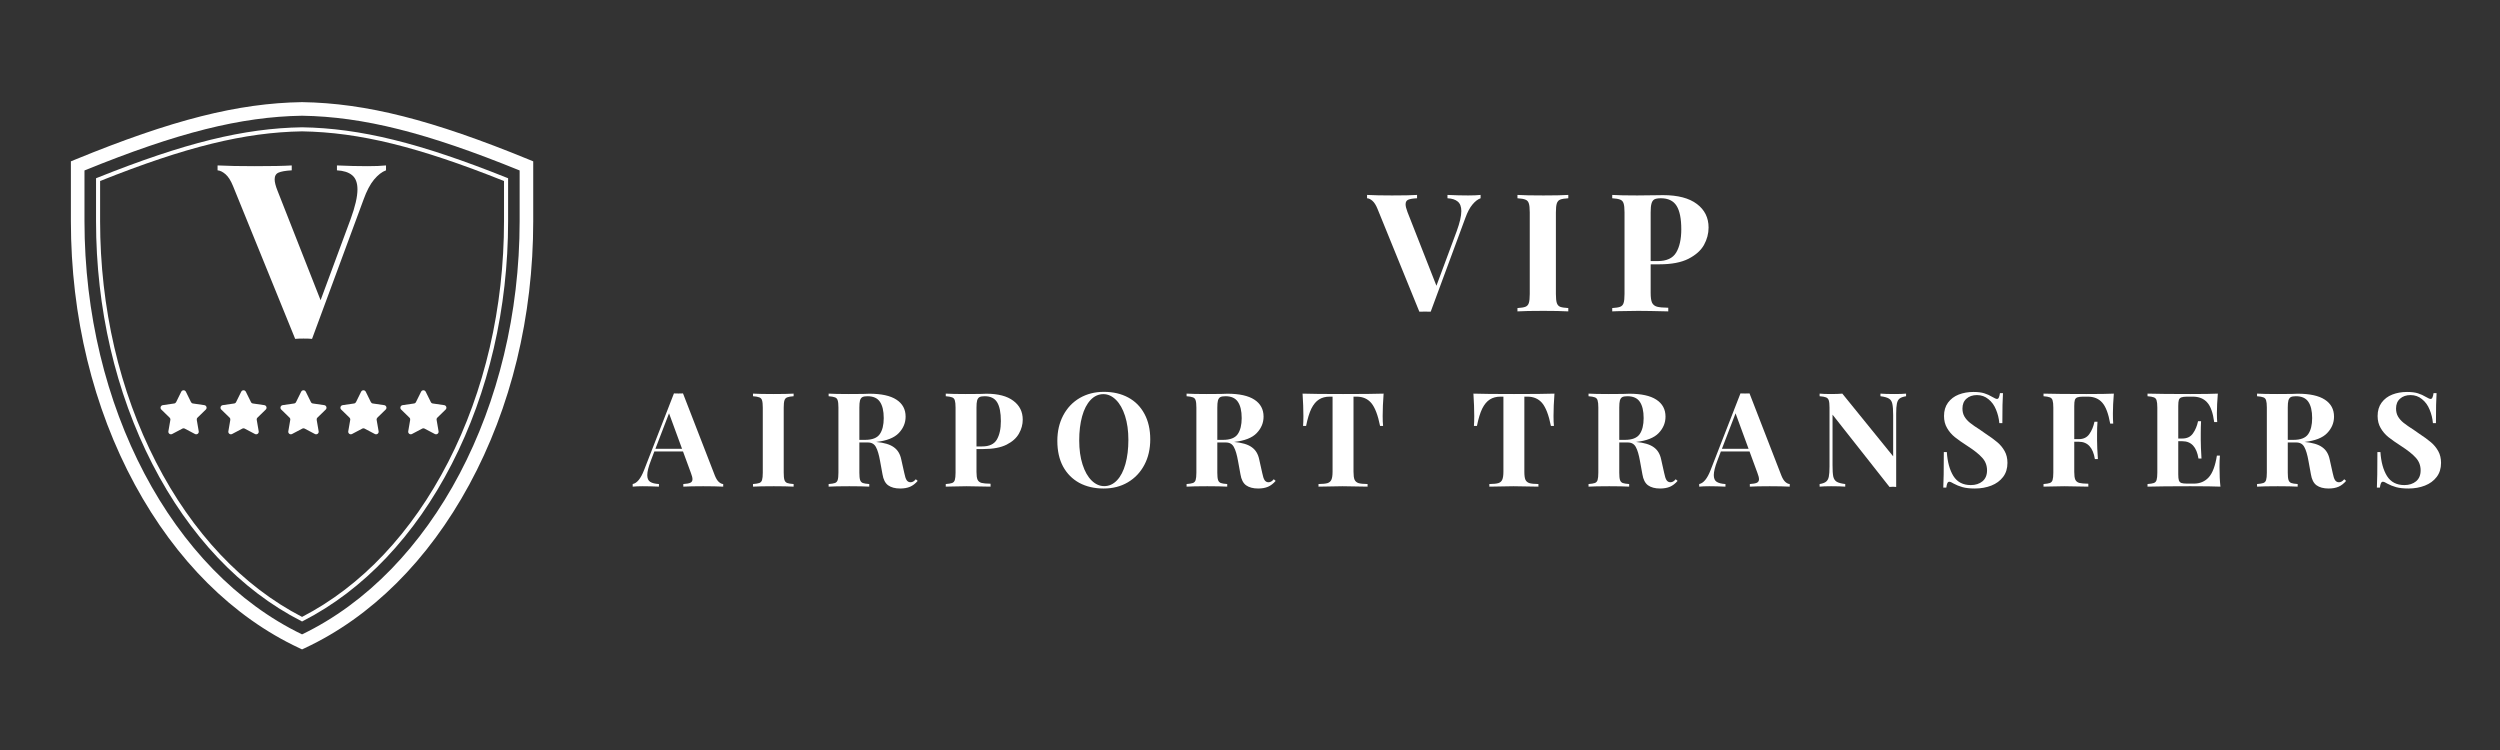 <?xml version="1.0" encoding="UTF-8"?>
<svg xmlns="http://www.w3.org/2000/svg" xmlns:xlink="http://www.w3.org/1999/xlink" width="500" zoomAndPan="magnify" viewBox="0 0 375 112.5" height="150" preserveAspectRatio="xMidYMid meet" version="1.0">
  <rect x="0" y="0" width="375" height="112.5" fill="#333333" stroke="none"/>
  <defs>
    <g></g>
    <clipPath id="8300841898">
      <path d="M 10.578 15.32 L 80 15.32 L 80 97.457 L 10.578 97.457 Z M 10.578 15.32 " clip-rule="nonzero"></path>
    </clipPath>
    <clipPath id="5a083a8f80">
      <path d="M 24.082 58.543 L 31 58.543 L 31 65.148 L 24.082 65.148 Z M 24.082 58.543 " clip-rule="nonzero"></path>
    </clipPath>
    <clipPath id="e90234750b">
      <path d="M 33 58.543 L 40 58.543 L 40 65.148 L 33 65.148 Z M 33 58.543 " clip-rule="nonzero"></path>
    </clipPath>
    <clipPath id="d9228ed7e3">
      <path d="M 42.008 58.543 L 49 58.543 L 49 65.148 L 42.008 65.148 Z M 42.008 58.543 " clip-rule="nonzero"></path>
    </clipPath>
    <clipPath id="115608fd2e">
      <path d="M 51.012 58.543 L 58 58.543 L 58 65.148 L 51.012 65.148 Z M 51.012 58.543 " clip-rule="nonzero"></path>
    </clipPath>
    <clipPath id="493bec2e91">
      <path d="M 60.016 58.543 L 66.961 58.543 L 66.961 65.148 L 60.016 65.148 Z M 60.016 58.543 " clip-rule="nonzero"></path>
    </clipPath>
  </defs>
  <g clip-path="url(#8300841898)">
    <path fill="#ffffff" d="M 45.309 97.41 L 44.879 97.207 C 34.93 92.551 26.406 84.078 20.234 72.703 C 13.953 61.133 10.633 47.465 10.633 33.176 L 10.633 24.203 L 11.266 23.941 C 25.828 17.973 35.688 15.473 45.293 15.32 L 45.324 15.32 C 54.934 15.473 64.793 17.973 79.352 23.941 L 79.984 24.203 L 79.984 33.176 C 79.984 47.465 76.668 61.133 70.387 72.703 C 64.215 84.078 55.691 92.551 45.742 97.207 Z M 12.672 25.57 L 12.672 33.176 C 12.672 60.91 25.77 85.742 45.309 95.156 C 64.852 85.742 77.945 60.91 77.945 33.176 L 77.945 25.57 C 63.996 19.891 54.5 17.508 45.309 17.359 C 36.117 17.508 26.625 19.891 12.672 25.57 Z M 12.672 25.57 " fill-opacity="1" fill-rule="nonzero"></path>
  </g>
  <path fill="#ffffff" d="M 45.309 93.223 L 45.172 93.152 C 36.094 88.504 28.379 80.359 22.855 69.598 C 17.328 58.828 14.406 46.234 14.406 33.176 L 14.406 26.738 L 14.598 26.66 C 27.664 21.434 36.562 19.238 45.305 19.094 C 54.059 19.238 62.957 21.434 76.023 26.66 L 76.215 26.738 L 76.215 33.176 C 76.215 46.234 73.293 58.828 67.766 69.598 C 62.242 80.359 54.523 88.504 45.449 93.152 Z M 15.016 27.152 L 15.016 33.176 C 15.016 46.137 17.914 58.633 23.398 69.316 C 28.836 79.91 36.41 87.938 45.309 92.535 C 54.211 87.938 61.785 79.91 67.223 69.316 C 72.703 58.637 75.602 46.137 75.602 33.176 L 75.602 27.152 C 62.715 22.008 53.926 19.848 45.305 19.703 C 36.695 19.848 27.906 22.008 15.016 27.152 Z M 15.016 27.152 " fill-opacity="1" fill-rule="nonzero"></path>
  <g clip-path="url(#5a083a8f80)">
    <path fill="#ffffff" d="M 30.656 60.773 L 28.941 60.523 C 28.812 60.508 28.707 60.426 28.648 60.312 L 27.883 58.758 C 27.738 58.469 27.332 58.469 27.188 58.758 L 26.422 60.312 C 26.363 60.426 26.258 60.508 26.129 60.523 L 24.414 60.773 C 24.098 60.82 23.969 61.211 24.199 61.434 L 25.441 62.645 C 25.531 62.73 25.574 62.859 25.555 62.984 L 25.258 64.695 C 25.207 65.012 25.535 65.25 25.82 65.102 L 27.355 64.293 C 27.469 64.234 27.602 64.234 27.715 64.293 L 29.25 65.102 C 29.535 65.25 29.863 65.012 29.809 64.695 L 29.516 62.984 C 29.496 62.859 29.535 62.73 29.629 62.645 L 30.871 61.434 C 31.102 61.211 30.973 60.82 30.656 60.773 " fill-opacity="1" fill-rule="nonzero"></path>
  </g>
  <g clip-path="url(#e90234750b)">
    <path fill="#ffffff" d="M 39.652 60.773 L 37.934 60.523 C 37.809 60.508 37.699 60.426 37.645 60.312 L 36.875 58.758 C 36.734 58.469 36.324 58.469 36.184 58.758 L 35.414 60.312 C 35.359 60.426 35.25 60.508 35.125 60.523 L 33.406 60.773 C 33.09 60.82 32.965 61.211 33.191 61.434 L 34.438 62.645 C 34.527 62.73 34.566 62.859 34.547 62.984 L 34.254 64.695 C 34.199 65.012 34.531 65.25 34.812 65.102 L 36.348 64.293 C 36.461 64.234 36.598 64.234 36.707 64.293 L 38.246 65.102 C 38.527 65.25 38.859 65.012 38.805 64.695 L 38.512 62.984 C 38.488 62.859 38.531 62.73 38.621 62.645 L 39.863 61.434 C 40.094 61.211 39.969 60.82 39.652 60.773 " fill-opacity="1" fill-rule="nonzero"></path>
  </g>
  <g clip-path="url(#d9228ed7e3)">
    <path fill="#ffffff" d="M 48.645 60.773 L 46.926 60.523 C 46.801 60.508 46.691 60.426 46.637 60.312 L 45.867 58.758 C 45.727 58.469 45.316 58.469 45.176 58.758 L 44.406 60.312 C 44.352 60.426 44.242 60.508 44.117 60.523 L 42.398 60.773 C 42.082 60.82 41.957 61.211 42.188 61.434 L 43.43 62.645 C 43.52 62.73 43.562 62.859 43.539 62.984 L 43.246 64.695 C 43.191 65.012 43.523 65.25 43.805 65.102 L 45.344 64.293 C 45.453 64.234 45.59 64.234 45.703 64.293 L 47.238 65.102 C 47.52 65.25 47.852 65.012 47.797 64.695 L 47.504 62.984 C 47.484 62.859 47.523 62.73 47.613 62.645 L 48.859 61.434 C 49.086 61.211 48.961 60.82 48.645 60.773 " fill-opacity="1" fill-rule="nonzero"></path>
  </g>
  <g clip-path="url(#115608fd2e)">
    <path fill="#ffffff" d="M 57.637 60.773 L 55.922 60.523 C 55.793 60.508 55.688 60.426 55.629 60.312 L 54.863 58.758 C 54.719 58.469 54.312 58.469 54.168 58.758 L 53.402 60.312 C 53.344 60.426 53.238 60.508 53.109 60.523 L 51.395 60.773 C 51.078 60.82 50.949 61.211 51.18 61.434 L 52.422 62.645 C 52.512 62.73 52.555 62.859 52.535 62.984 L 52.238 64.695 C 52.188 65.012 52.516 65.25 52.801 65.102 L 54.336 64.293 C 54.449 64.234 54.582 64.234 54.695 64.293 L 56.23 65.102 C 56.516 65.25 56.844 65.012 56.793 64.695 L 56.496 62.984 C 56.477 62.859 56.52 62.73 56.609 62.645 L 57.852 61.434 C 58.082 61.211 57.953 60.82 57.637 60.773 " fill-opacity="1" fill-rule="nonzero"></path>
  </g>
  <g clip-path="url(#493bec2e91)">
    <path fill="#ffffff" d="M 66.844 61.434 C 67.074 61.211 66.949 60.82 66.633 60.773 L 64.914 60.523 C 64.789 60.508 64.68 60.426 64.625 60.312 L 63.855 58.758 C 63.715 58.469 63.305 58.469 63.164 58.758 L 62.395 60.312 C 62.34 60.426 62.23 60.508 62.105 60.523 L 60.387 60.773 C 60.07 60.82 59.945 61.211 60.172 61.434 L 61.414 62.645 C 61.508 62.73 61.547 62.859 61.527 62.984 L 61.234 64.695 C 61.18 65.012 61.512 65.25 61.793 65.102 L 63.328 64.293 C 63.441 64.234 63.574 64.234 63.688 64.293 L 65.227 65.102 C 65.508 65.25 65.84 65.012 65.785 64.695 L 65.492 62.984 C 65.469 62.859 65.512 62.73 65.602 62.645 L 66.844 61.434 " fill-opacity="1" fill-rule="nonzero"></path>
  </g>
  <g fill="#ffffff" fill-opacity="1">
    <g transform="translate(95.2, 72.996)">
      <g>
        <path d="M 12.031 -1.656 C 12.207 -1.219 12.406 -0.898 12.625 -0.703 C 12.852 -0.504 13.07 -0.398 13.281 -0.391 L 13.281 0 C 12.488 -0.039 11.488 -0.062 10.281 -0.062 C 8.945 -0.062 7.953 -0.039 7.297 0 L 7.297 -0.391 C 7.785 -0.422 8.133 -0.484 8.344 -0.578 C 8.562 -0.68 8.672 -0.859 8.672 -1.109 C 8.672 -1.336 8.594 -1.648 8.438 -2.047 L 7.25 -5.281 L 2.953 -5.281 L 2.438 -3.922 C 2.07 -2.973 1.891 -2.242 1.891 -1.734 C 1.891 -1.242 2.035 -0.906 2.328 -0.719 C 2.629 -0.531 3.066 -0.422 3.641 -0.391 L 3.641 0 C 2.754 -0.039 1.941 -0.062 1.203 -0.062 C 0.598 -0.062 0.098 -0.039 -0.297 0 L -0.297 -0.391 C 0.348 -0.516 0.914 -1.207 1.406 -2.469 L 5.891 -13.984 C 6.035 -13.973 6.266 -13.969 6.578 -13.969 C 6.891 -13.969 7.113 -13.973 7.25 -13.984 Z M 7.109 -5.672 L 5.156 -11 L 3.109 -5.672 Z M 7.109 -5.672 "></path>
      </g>
    </g>
  </g>
  <g fill="#ffffff" fill-opacity="1">
    <g transform="translate(112.277, 72.996)">
      <g>
        <path d="M 6.766 -13.562 C 6.316 -13.531 5.992 -13.473 5.797 -13.391 C 5.598 -13.316 5.461 -13.164 5.391 -12.938 C 5.316 -12.719 5.281 -12.359 5.281 -11.859 L 5.281 -2.094 C 5.281 -1.594 5.316 -1.227 5.391 -1 C 5.461 -0.781 5.598 -0.629 5.797 -0.547 C 5.992 -0.473 6.316 -0.422 6.766 -0.391 L 6.766 0 C 6.047 -0.039 5.051 -0.062 3.781 -0.062 C 2.375 -0.062 1.336 -0.039 0.672 0 L 0.672 -0.391 C 1.098 -0.422 1.414 -0.473 1.625 -0.547 C 1.832 -0.629 1.969 -0.781 2.031 -1 C 2.102 -1.227 2.141 -1.594 2.141 -2.094 L 2.141 -11.859 C 2.141 -12.359 2.102 -12.719 2.031 -12.938 C 1.969 -13.164 1.832 -13.316 1.625 -13.391 C 1.414 -13.473 1.098 -13.531 0.672 -13.562 L 0.672 -13.953 C 1.336 -13.91 2.375 -13.891 3.781 -13.891 C 5.051 -13.891 6.047 -13.91 6.766 -13.953 Z M 6.766 -13.562 "></path>
      </g>
    </g>
  </g>
  <g fill="#ffffff" fill-opacity="1">
    <g transform="translate(123.623, 72.996)">
      <g>
        <path d="M 14.031 -0.859 C 13.676 -0.453 13.297 -0.16 12.891 0.016 C 12.484 0.191 11.988 0.281 11.406 0.281 C 10.645 0.281 10.039 0.117 9.594 -0.203 C 9.156 -0.523 8.875 -1.078 8.75 -1.859 L 8.391 -3.828 C 8.223 -4.785 8.016 -5.488 7.766 -5.938 C 7.523 -6.395 7.125 -6.625 6.562 -6.625 L 5.281 -6.625 L 5.281 -2.094 C 5.281 -1.594 5.316 -1.227 5.391 -1 C 5.461 -0.781 5.598 -0.629 5.797 -0.547 C 5.992 -0.473 6.316 -0.422 6.766 -0.391 L 6.766 0 C 6.047 -0.039 5.051 -0.062 3.781 -0.062 C 2.375 -0.062 1.336 -0.039 0.672 0 L 0.672 -0.391 C 1.098 -0.422 1.414 -0.473 1.625 -0.547 C 1.832 -0.629 1.969 -0.781 2.031 -1 C 2.102 -1.227 2.141 -1.594 2.141 -2.094 L 2.141 -11.859 C 2.141 -12.359 2.102 -12.719 2.031 -12.938 C 1.969 -13.164 1.832 -13.316 1.625 -13.391 C 1.414 -13.473 1.098 -13.531 0.672 -13.562 L 0.672 -13.953 C 1.336 -13.91 2.336 -13.891 3.672 -13.891 L 5.859 -13.906 C 6.117 -13.926 6.422 -13.938 6.766 -13.938 C 8.578 -13.938 9.938 -13.641 10.844 -13.047 C 11.758 -12.453 12.219 -11.602 12.219 -10.5 C 12.219 -9.57 11.875 -8.75 11.188 -8.031 C 10.508 -7.32 9.379 -6.879 7.797 -6.703 C 8.984 -6.598 9.863 -6.336 10.438 -5.922 C 11.02 -5.516 11.395 -4.906 11.562 -4.094 L 12.016 -2.062 C 12.117 -1.539 12.238 -1.176 12.375 -0.969 C 12.52 -0.758 12.719 -0.656 12.969 -0.656 C 13.125 -0.664 13.254 -0.703 13.359 -0.766 C 13.473 -0.828 13.602 -0.941 13.75 -1.109 Z M 6.5 -13.562 C 6.145 -13.562 5.883 -13.516 5.719 -13.422 C 5.562 -13.328 5.445 -13.16 5.375 -12.922 C 5.312 -12.691 5.281 -12.336 5.281 -11.859 L 5.281 -7.016 L 6.125 -7.016 C 7.207 -7.016 7.945 -7.301 8.344 -7.875 C 8.738 -8.445 8.938 -9.25 8.938 -10.281 C 8.938 -11.363 8.742 -12.18 8.359 -12.734 C 7.984 -13.285 7.363 -13.562 6.5 -13.562 Z M 6.5 -13.562 "></path>
      </g>
    </g>
  </g>
  <g fill="#ffffff" fill-opacity="1">
    <g transform="translate(141.192, 72.996)">
      <g>
        <path d="M 5.281 -5.641 L 5.281 -2.203 C 5.281 -1.68 5.332 -1.297 5.438 -1.047 C 5.551 -0.805 5.75 -0.645 6.031 -0.562 C 6.32 -0.488 6.773 -0.445 7.391 -0.438 L 7.391 0 C 5.773 -0.039 4.57 -0.062 3.781 -0.062 C 3.125 -0.062 2.297 -0.047 1.297 -0.016 L 0.672 0 L 0.672 -0.391 C 1.098 -0.422 1.414 -0.473 1.625 -0.547 C 1.832 -0.629 1.969 -0.781 2.031 -1 C 2.102 -1.227 2.141 -1.594 2.141 -2.094 L 2.141 -11.859 C 2.141 -12.359 2.102 -12.719 2.031 -12.938 C 1.969 -13.164 1.832 -13.316 1.625 -13.391 C 1.414 -13.473 1.098 -13.531 0.672 -13.562 L 0.672 -13.953 C 1.336 -13.91 2.336 -13.891 3.672 -13.891 L 5.859 -13.906 C 6.117 -13.926 6.422 -13.938 6.766 -13.938 C 8.535 -13.938 9.883 -13.582 10.812 -12.875 C 11.75 -12.176 12.219 -11.234 12.219 -10.047 C 12.219 -9.328 12.031 -8.633 11.656 -7.969 C 11.289 -7.301 10.672 -6.742 9.797 -6.297 C 8.922 -5.859 7.766 -5.641 6.328 -5.641 Z M 6.5 -13.562 C 6.145 -13.562 5.883 -13.516 5.719 -13.422 C 5.562 -13.328 5.445 -13.16 5.375 -12.922 C 5.312 -12.691 5.281 -12.336 5.281 -11.859 L 5.281 -6.031 L 6.125 -6.031 C 7.188 -6.031 7.922 -6.367 8.328 -7.047 C 8.734 -7.734 8.938 -8.66 8.938 -9.828 C 8.938 -11.109 8.75 -12.051 8.375 -12.656 C 8.008 -13.258 7.383 -13.562 6.5 -13.562 Z M 6.5 -13.562 "></path>
      </g>
    </g>
  </g>
  <g fill="#ffffff" fill-opacity="1">
    <g transform="translate(157.757, 72.996)">
      <g>
        <path d="M 7.828 -14.219 C 9.211 -14.219 10.426 -13.938 11.469 -13.375 C 12.52 -12.812 13.332 -11.992 13.906 -10.922 C 14.488 -9.848 14.781 -8.57 14.781 -7.094 C 14.781 -5.645 14.484 -4.363 13.891 -3.25 C 13.297 -2.133 12.469 -1.266 11.406 -0.641 C 10.352 -0.023 9.148 0.281 7.797 0.281 C 6.41 0.281 5.191 0 4.141 -0.562 C 3.098 -1.133 2.285 -1.953 1.703 -3.016 C 1.129 -4.086 0.844 -5.367 0.844 -6.859 C 0.844 -8.305 1.141 -9.586 1.734 -10.703 C 2.328 -11.816 3.148 -12.68 4.203 -13.297 C 5.266 -13.91 6.473 -14.219 7.828 -14.219 Z M 7.75 -13.875 C 7.02 -13.875 6.379 -13.582 5.828 -13 C 5.273 -12.414 4.852 -11.598 4.562 -10.547 C 4.27 -9.492 4.125 -8.289 4.125 -6.938 C 4.125 -5.57 4.289 -4.367 4.625 -3.328 C 4.957 -2.285 5.41 -1.484 5.984 -0.922 C 6.555 -0.359 7.188 -0.078 7.875 -0.078 C 8.602 -0.078 9.242 -0.367 9.797 -0.953 C 10.348 -1.535 10.77 -2.352 11.062 -3.406 C 11.352 -4.457 11.5 -5.66 11.5 -7.016 C 11.5 -8.379 11.332 -9.578 11 -10.609 C 10.664 -11.648 10.211 -12.453 9.641 -13.016 C 9.066 -13.586 8.438 -13.875 7.75 -13.875 Z M 7.75 -13.875 "></path>
      </g>
    </g>
  </g>
  <g fill="#ffffff" fill-opacity="1">
    <g transform="translate(177.316, 72.996)">
      <g>
        <path d="M 14.031 -0.859 C 13.676 -0.453 13.297 -0.16 12.891 0.016 C 12.484 0.191 11.988 0.281 11.406 0.281 C 10.645 0.281 10.039 0.117 9.594 -0.203 C 9.156 -0.523 8.875 -1.078 8.75 -1.859 L 8.391 -3.828 C 8.223 -4.785 8.016 -5.488 7.766 -5.938 C 7.523 -6.395 7.125 -6.625 6.562 -6.625 L 5.281 -6.625 L 5.281 -2.094 C 5.281 -1.594 5.316 -1.227 5.391 -1 C 5.461 -0.781 5.598 -0.629 5.797 -0.547 C 5.992 -0.473 6.316 -0.422 6.766 -0.391 L 6.766 0 C 6.047 -0.039 5.051 -0.062 3.781 -0.062 C 2.375 -0.062 1.336 -0.039 0.672 0 L 0.672 -0.391 C 1.098 -0.422 1.414 -0.473 1.625 -0.547 C 1.832 -0.629 1.969 -0.781 2.031 -1 C 2.102 -1.227 2.141 -1.594 2.141 -2.094 L 2.141 -11.859 C 2.141 -12.359 2.102 -12.719 2.031 -12.938 C 1.969 -13.164 1.832 -13.316 1.625 -13.391 C 1.414 -13.473 1.098 -13.531 0.672 -13.562 L 0.672 -13.953 C 1.336 -13.91 2.336 -13.891 3.672 -13.891 L 5.859 -13.906 C 6.117 -13.926 6.422 -13.938 6.766 -13.938 C 8.578 -13.938 9.938 -13.641 10.844 -13.047 C 11.758 -12.453 12.219 -11.602 12.219 -10.5 C 12.219 -9.57 11.875 -8.75 11.188 -8.031 C 10.508 -7.32 9.379 -6.879 7.797 -6.703 C 8.984 -6.598 9.863 -6.336 10.438 -5.922 C 11.02 -5.516 11.395 -4.906 11.562 -4.094 L 12.016 -2.062 C 12.117 -1.539 12.238 -1.176 12.375 -0.969 C 12.52 -0.758 12.719 -0.656 12.969 -0.656 C 13.125 -0.664 13.254 -0.703 13.359 -0.766 C 13.473 -0.828 13.602 -0.941 13.75 -1.109 Z M 6.5 -13.562 C 6.145 -13.562 5.883 -13.516 5.719 -13.422 C 5.562 -13.328 5.445 -13.16 5.375 -12.922 C 5.312 -12.691 5.281 -12.336 5.281 -11.859 L 5.281 -7.016 L 6.125 -7.016 C 7.207 -7.016 7.945 -7.301 8.344 -7.875 C 8.738 -8.445 8.938 -9.25 8.938 -10.281 C 8.938 -11.363 8.742 -12.18 8.359 -12.734 C 7.984 -13.285 7.363 -13.562 6.5 -13.562 Z M 6.5 -13.562 "></path>
      </g>
    </g>
  </g>
  <g fill="#ffffff" fill-opacity="1">
    <g transform="translate(194.885, 72.996)">
      <g>
        <path d="M 12.656 -13.953 C 12.562 -12.703 12.516 -11.582 12.516 -10.594 C 12.516 -9.977 12.535 -9.484 12.578 -9.109 L 12.125 -9.109 C 11.801 -10.723 11.367 -11.859 10.828 -12.516 C 10.285 -13.172 9.539 -13.5 8.594 -13.5 L 8.141 -13.5 L 8.141 -2.25 C 8.141 -1.695 8.191 -1.297 8.297 -1.047 C 8.41 -0.797 8.609 -0.625 8.891 -0.531 C 9.172 -0.445 9.625 -0.398 10.25 -0.391 L 10.25 0 C 8.594 -0.039 7.344 -0.062 6.5 -0.062 C 5.676 -0.062 4.473 -0.039 2.891 0 L 2.891 -0.391 C 3.516 -0.398 3.969 -0.445 4.25 -0.531 C 4.531 -0.625 4.723 -0.797 4.828 -1.047 C 4.941 -1.297 5 -1.695 5 -2.25 L 5 -13.5 L 4.578 -13.5 C 3.941 -13.5 3.406 -13.359 2.969 -13.078 C 2.531 -12.805 2.148 -12.352 1.828 -11.719 C 1.516 -11.082 1.25 -10.211 1.031 -9.109 L 0.578 -9.109 C 0.609 -9.484 0.625 -9.977 0.625 -10.594 C 0.625 -11.582 0.582 -12.703 0.5 -13.953 C 1.688 -13.91 3.711 -13.891 6.578 -13.891 C 9.441 -13.891 11.469 -13.91 12.656 -13.953 Z M 12.656 -13.953 "></path>
      </g>
    </g>
  </g>
  <g fill="#ffffff" fill-opacity="1">
    <g transform="translate(211.982, 72.996)">
      <g></g>
    </g>
  </g>
  <g fill="#ffffff" fill-opacity="1">
    <g transform="translate(220.512, 72.996)">
      <g>
        <path d="M 12.656 -13.953 C 12.562 -12.703 12.516 -11.582 12.516 -10.594 C 12.516 -9.977 12.535 -9.484 12.578 -9.109 L 12.125 -9.109 C 11.801 -10.723 11.367 -11.859 10.828 -12.516 C 10.285 -13.172 9.539 -13.5 8.594 -13.5 L 8.141 -13.5 L 8.141 -2.25 C 8.141 -1.695 8.191 -1.297 8.297 -1.047 C 8.41 -0.797 8.609 -0.625 8.891 -0.531 C 9.172 -0.445 9.625 -0.398 10.25 -0.391 L 10.25 0 C 8.594 -0.039 7.344 -0.062 6.5 -0.062 C 5.676 -0.062 4.473 -0.039 2.891 0 L 2.891 -0.391 C 3.516 -0.398 3.969 -0.445 4.25 -0.531 C 4.531 -0.625 4.723 -0.797 4.828 -1.047 C 4.941 -1.297 5 -1.695 5 -2.25 L 5 -13.5 L 4.578 -13.5 C 3.941 -13.5 3.406 -13.359 2.969 -13.078 C 2.531 -12.805 2.148 -12.352 1.828 -11.719 C 1.516 -11.082 1.25 -10.211 1.031 -9.109 L 0.578 -9.109 C 0.609 -9.484 0.625 -9.977 0.625 -10.594 C 0.625 -11.582 0.582 -12.703 0.5 -13.953 C 1.688 -13.91 3.711 -13.891 6.578 -13.891 C 9.441 -13.891 11.469 -13.91 12.656 -13.953 Z M 12.656 -13.953 "></path>
      </g>
    </g>
  </g>
  <g fill="#ffffff" fill-opacity="1">
    <g transform="translate(237.608, 72.996)">
      <g>
        <path d="M 14.031 -0.859 C 13.676 -0.453 13.297 -0.16 12.891 0.016 C 12.484 0.191 11.988 0.281 11.406 0.281 C 10.645 0.281 10.039 0.117 9.594 -0.203 C 9.156 -0.523 8.875 -1.078 8.75 -1.859 L 8.391 -3.828 C 8.223 -4.785 8.016 -5.488 7.766 -5.938 C 7.523 -6.395 7.125 -6.625 6.562 -6.625 L 5.281 -6.625 L 5.281 -2.094 C 5.281 -1.594 5.316 -1.227 5.391 -1 C 5.461 -0.781 5.598 -0.629 5.797 -0.547 C 5.992 -0.473 6.316 -0.422 6.766 -0.391 L 6.766 0 C 6.047 -0.039 5.051 -0.062 3.781 -0.062 C 2.375 -0.062 1.336 -0.039 0.672 0 L 0.672 -0.391 C 1.098 -0.422 1.414 -0.473 1.625 -0.547 C 1.832 -0.629 1.969 -0.781 2.031 -1 C 2.102 -1.227 2.141 -1.594 2.141 -2.094 L 2.141 -11.859 C 2.141 -12.359 2.102 -12.719 2.031 -12.938 C 1.969 -13.164 1.832 -13.316 1.625 -13.391 C 1.414 -13.473 1.098 -13.531 0.672 -13.562 L 0.672 -13.953 C 1.336 -13.91 2.336 -13.891 3.672 -13.891 L 5.859 -13.906 C 6.117 -13.926 6.422 -13.938 6.766 -13.938 C 8.578 -13.938 9.938 -13.641 10.844 -13.047 C 11.758 -12.453 12.219 -11.602 12.219 -10.5 C 12.219 -9.57 11.875 -8.75 11.188 -8.031 C 10.508 -7.32 9.379 -6.879 7.797 -6.703 C 8.984 -6.598 9.863 -6.336 10.438 -5.922 C 11.02 -5.516 11.395 -4.906 11.562 -4.094 L 12.016 -2.062 C 12.117 -1.539 12.238 -1.176 12.375 -0.969 C 12.52 -0.758 12.719 -0.656 12.969 -0.656 C 13.125 -0.664 13.254 -0.703 13.359 -0.766 C 13.473 -0.828 13.602 -0.941 13.75 -1.109 Z M 6.5 -13.562 C 6.145 -13.562 5.883 -13.516 5.719 -13.422 C 5.562 -13.328 5.445 -13.16 5.375 -12.922 C 5.312 -12.691 5.281 -12.336 5.281 -11.859 L 5.281 -7.016 L 6.125 -7.016 C 7.207 -7.016 7.945 -7.301 8.344 -7.875 C 8.738 -8.445 8.938 -9.25 8.938 -10.281 C 8.938 -11.363 8.742 -12.18 8.359 -12.734 C 7.984 -13.285 7.363 -13.562 6.5 -13.562 Z M 6.5 -13.562 "></path>
      </g>
    </g>
  </g>
  <g fill="#ffffff" fill-opacity="1">
    <g transform="translate(255.178, 72.996)">
      <g>
        <path d="M 12.031 -1.656 C 12.207 -1.219 12.406 -0.898 12.625 -0.703 C 12.852 -0.504 13.07 -0.398 13.281 -0.391 L 13.281 0 C 12.488 -0.039 11.488 -0.062 10.281 -0.062 C 8.945 -0.062 7.953 -0.039 7.297 0 L 7.297 -0.391 C 7.785 -0.422 8.133 -0.484 8.344 -0.578 C 8.562 -0.68 8.672 -0.859 8.672 -1.109 C 8.672 -1.336 8.594 -1.648 8.438 -2.047 L 7.25 -5.281 L 2.953 -5.281 L 2.438 -3.922 C 2.07 -2.973 1.891 -2.242 1.891 -1.734 C 1.891 -1.242 2.035 -0.906 2.328 -0.719 C 2.629 -0.531 3.066 -0.422 3.641 -0.391 L 3.641 0 C 2.754 -0.039 1.941 -0.062 1.203 -0.062 C 0.598 -0.062 0.098 -0.039 -0.297 0 L -0.297 -0.391 C 0.348 -0.516 0.914 -1.207 1.406 -2.469 L 5.891 -13.984 C 6.035 -13.973 6.266 -13.969 6.578 -13.969 C 6.891 -13.969 7.113 -13.973 7.25 -13.984 Z M 7.109 -5.672 L 5.156 -11 L 3.109 -5.672 Z M 7.109 -5.672 "></path>
      </g>
    </g>
  </g>
  <g fill="#ffffff" fill-opacity="1">
    <g transform="translate(272.255, 72.996)">
      <g>
        <path d="M 13.656 -13.562 C 13.219 -13.488 12.895 -13.375 12.688 -13.219 C 12.488 -13.062 12.352 -12.812 12.281 -12.469 C 12.207 -12.125 12.172 -11.617 12.172 -10.953 L 12.172 0.047 L 11.703 0.016 L 11.172 0.047 L 2.625 -10.797 L 2.625 -3.234 C 2.625 -2.453 2.66 -1.879 2.734 -1.516 C 2.816 -1.16 2.988 -0.898 3.25 -0.734 C 3.508 -0.578 3.938 -0.461 4.531 -0.391 L 4.531 0 C 4.02 -0.039 3.312 -0.062 2.406 -0.062 C 1.676 -0.062 1.102 -0.039 0.688 0 L 0.688 -0.391 C 1.125 -0.461 1.441 -0.578 1.641 -0.734 C 1.848 -0.891 1.988 -1.133 2.062 -1.469 C 2.133 -1.812 2.172 -2.32 2.172 -3 L 2.172 -11.859 C 2.172 -12.359 2.133 -12.719 2.062 -12.938 C 1.988 -13.164 1.848 -13.316 1.641 -13.391 C 1.441 -13.473 1.125 -13.531 0.688 -13.562 L 0.688 -13.953 C 1.102 -13.91 1.676 -13.891 2.406 -13.891 C 3.062 -13.891 3.625 -13.91 4.094 -13.953 L 11.719 -4.547 L 11.719 -10.719 C 11.719 -11.488 11.676 -12.055 11.594 -12.422 C 11.52 -12.785 11.352 -13.047 11.094 -13.203 C 10.832 -13.367 10.406 -13.488 9.812 -13.562 L 9.812 -13.953 C 10.32 -13.91 11.031 -13.891 11.938 -13.891 C 12.676 -13.891 13.25 -13.91 13.656 -13.953 Z M 13.656 -13.562 "></path>
      </g>
    </g>
  </g>
  <g fill="#ffffff" fill-opacity="1">
    <g transform="translate(290.415, 72.996)">
      <g>
        <path d="M 5.594 -14.203 C 6.281 -14.203 6.828 -14.133 7.234 -14 C 7.641 -13.875 8.051 -13.688 8.469 -13.438 C 8.613 -13.352 8.742 -13.285 8.859 -13.234 C 8.973 -13.18 9.066 -13.156 9.141 -13.156 C 9.254 -13.156 9.344 -13.223 9.406 -13.359 C 9.477 -13.504 9.535 -13.727 9.578 -14.031 L 10.031 -14.031 C 9.969 -13.145 9.938 -11.645 9.938 -9.531 L 9.484 -9.531 C 9.422 -10.238 9.254 -10.914 8.984 -11.562 C 8.723 -12.207 8.344 -12.727 7.844 -13.125 C 7.352 -13.531 6.781 -13.734 6.125 -13.734 C 5.477 -13.734 4.953 -13.551 4.547 -13.188 C 4.148 -12.832 3.953 -12.344 3.953 -11.719 C 3.953 -11.258 4.051 -10.859 4.25 -10.516 C 4.445 -10.18 4.723 -9.867 5.078 -9.578 C 5.43 -9.297 5.977 -8.914 6.719 -8.438 L 7.344 -8 C 8.125 -7.488 8.738 -7.039 9.188 -6.656 C 9.633 -6.281 10 -5.836 10.281 -5.328 C 10.562 -4.828 10.703 -4.238 10.703 -3.562 C 10.703 -2.727 10.484 -2.023 10.047 -1.453 C 9.609 -0.879 9.02 -0.445 8.281 -0.156 C 7.539 0.133 6.719 0.281 5.812 0.281 C 5.07 0.281 4.457 0.211 3.969 0.078 C 3.488 -0.055 3.047 -0.234 2.641 -0.453 C 2.348 -0.641 2.125 -0.734 1.969 -0.734 C 1.852 -0.734 1.758 -0.66 1.688 -0.516 C 1.625 -0.379 1.57 -0.16 1.531 0.141 L 1.078 0.141 C 1.129 -0.691 1.156 -2.469 1.156 -5.188 L 1.609 -5.188 C 1.703 -3.707 2.031 -2.508 2.594 -1.594 C 3.164 -0.688 4.035 -0.234 5.203 -0.234 C 5.91 -0.234 6.492 -0.422 6.953 -0.797 C 7.41 -1.18 7.641 -1.727 7.641 -2.438 C 7.641 -3.176 7.398 -3.805 6.922 -4.328 C 6.453 -4.859 5.707 -5.453 4.688 -6.109 C 3.895 -6.617 3.266 -7.062 2.797 -7.438 C 2.328 -7.82 1.941 -8.273 1.641 -8.797 C 1.336 -9.316 1.188 -9.914 1.188 -10.594 C 1.188 -11.383 1.383 -12.051 1.781 -12.594 C 2.188 -13.145 2.723 -13.551 3.391 -13.812 C 4.055 -14.07 4.789 -14.203 5.594 -14.203 Z M 5.594 -14.203 "></path>
      </g>
    </g>
  </g>
  <g fill="#ffffff" fill-opacity="1">
    <g transform="translate(305.857, 72.996)">
      <g>
        <path d="M 11.219 -13.953 C 11.125 -12.836 11.078 -11.836 11.078 -10.953 C 11.078 -10.336 11.094 -9.836 11.125 -9.453 L 10.672 -9.453 C 10.41 -10.941 10.016 -11.988 9.484 -12.594 C 8.961 -13.195 8.234 -13.5 7.297 -13.5 L 6.641 -13.5 C 6.234 -13.5 5.938 -13.461 5.75 -13.391 C 5.57 -13.328 5.445 -13.203 5.375 -13.016 C 5.312 -12.828 5.281 -12.52 5.281 -12.094 L 5.281 -7.125 L 5.969 -7.125 C 6.664 -7.125 7.191 -7.379 7.547 -7.891 C 7.91 -8.41 8.164 -9.023 8.312 -9.734 L 8.766 -9.734 C 8.723 -9.18 8.703 -8.562 8.703 -7.875 L 8.703 -6.938 C 8.703 -6.27 8.742 -5.336 8.828 -4.141 L 8.375 -4.141 C 8.094 -5.867 7.289 -6.734 5.969 -6.734 L 5.281 -6.734 L 5.281 -2.203 C 5.281 -1.68 5.332 -1.297 5.438 -1.047 C 5.551 -0.805 5.75 -0.645 6.031 -0.562 C 6.32 -0.488 6.773 -0.445 7.391 -0.438 L 7.391 0 C 5.773 -0.039 4.57 -0.062 3.781 -0.062 C 3.125 -0.062 2.297 -0.047 1.297 -0.016 L 0.672 0 L 0.672 -0.391 C 1.098 -0.422 1.414 -0.473 1.625 -0.547 C 1.832 -0.629 1.969 -0.781 2.031 -1 C 2.102 -1.227 2.141 -1.594 2.141 -2.094 L 2.141 -11.859 C 2.141 -12.359 2.102 -12.719 2.031 -12.938 C 1.969 -13.164 1.832 -13.316 1.625 -13.391 C 1.414 -13.473 1.098 -13.531 0.672 -13.562 L 0.672 -13.953 C 2.086 -13.91 4.227 -13.891 7.094 -13.891 C 9.02 -13.891 10.395 -13.91 11.219 -13.953 Z M 11.219 -13.953 "></path>
      </g>
    </g>
  </g>
  <g fill="#ffffff" fill-opacity="1">
    <g transform="translate(321.457, 72.996)">
      <g>
        <path d="M 11.469 -3 C 11.469 -1.789 11.516 -0.789 11.609 0 C 10.711 -0.039 9.207 -0.062 7.094 -0.062 C 4.227 -0.062 2.086 -0.039 0.672 0 L 0.672 -0.391 C 1.098 -0.422 1.414 -0.473 1.625 -0.547 C 1.832 -0.629 1.969 -0.781 2.031 -1 C 2.102 -1.227 2.141 -1.594 2.141 -2.094 L 2.141 -11.859 C 2.141 -12.359 2.102 -12.719 2.031 -12.938 C 1.969 -13.164 1.832 -13.316 1.625 -13.391 C 1.414 -13.473 1.098 -13.531 0.672 -13.562 L 0.672 -13.953 C 2.086 -13.91 4.227 -13.891 7.094 -13.891 C 9.02 -13.891 10.395 -13.91 11.219 -13.953 C 11.125 -12.859 11.078 -11.883 11.078 -11.031 C 11.078 -10.457 11.094 -10.008 11.125 -9.688 L 10.672 -9.688 C 10.484 -11.094 10.129 -12.078 9.609 -12.641 C 9.098 -13.211 8.379 -13.5 7.453 -13.5 L 6.641 -13.5 C 6.234 -13.5 5.938 -13.461 5.75 -13.391 C 5.57 -13.328 5.445 -13.203 5.375 -13.016 C 5.312 -12.828 5.281 -12.52 5.281 -12.094 L 5.281 -7.219 L 5.906 -7.219 C 6.602 -7.219 7.129 -7.473 7.484 -7.984 C 7.848 -8.492 8.102 -9.102 8.25 -9.812 L 8.703 -9.812 C 8.672 -9.258 8.656 -8.641 8.656 -7.953 L 8.656 -7.016 C 8.656 -6.348 8.691 -5.414 8.766 -4.219 L 8.312 -4.219 C 8.039 -5.945 7.238 -6.812 5.906 -6.812 L 5.281 -6.812 L 5.281 -1.859 C 5.281 -1.43 5.312 -1.125 5.375 -0.938 C 5.445 -0.75 5.57 -0.617 5.75 -0.547 C 5.938 -0.484 6.234 -0.453 6.641 -0.453 L 7.609 -0.453 C 8.535 -0.453 9.285 -0.77 9.859 -1.406 C 10.43 -2.039 10.836 -3.125 11.078 -4.656 L 11.531 -4.656 C 11.488 -4.219 11.469 -3.664 11.469 -3 Z M 11.469 -3 "></path>
      </g>
    </g>
  </g>
  <g fill="#ffffff" fill-opacity="1">
    <g transform="translate(337.885, 72.996)">
      <g>
        <path d="M 14.031 -0.859 C 13.676 -0.453 13.297 -0.16 12.891 0.016 C 12.484 0.191 11.988 0.281 11.406 0.281 C 10.645 0.281 10.039 0.117 9.594 -0.203 C 9.156 -0.523 8.875 -1.078 8.75 -1.859 L 8.391 -3.828 C 8.223 -4.785 8.016 -5.488 7.766 -5.938 C 7.523 -6.395 7.125 -6.625 6.562 -6.625 L 5.281 -6.625 L 5.281 -2.094 C 5.281 -1.594 5.316 -1.227 5.391 -1 C 5.461 -0.781 5.598 -0.629 5.797 -0.547 C 5.992 -0.473 6.316 -0.422 6.766 -0.391 L 6.766 0 C 6.047 -0.039 5.051 -0.062 3.781 -0.062 C 2.375 -0.062 1.336 -0.039 0.672 0 L 0.672 -0.391 C 1.098 -0.422 1.414 -0.473 1.625 -0.547 C 1.832 -0.629 1.969 -0.781 2.031 -1 C 2.102 -1.227 2.141 -1.594 2.141 -2.094 L 2.141 -11.859 C 2.141 -12.359 2.102 -12.719 2.031 -12.938 C 1.969 -13.164 1.832 -13.316 1.625 -13.391 C 1.414 -13.473 1.098 -13.531 0.672 -13.562 L 0.672 -13.953 C 1.336 -13.91 2.336 -13.891 3.672 -13.891 L 5.859 -13.906 C 6.117 -13.926 6.422 -13.938 6.766 -13.938 C 8.578 -13.938 9.938 -13.641 10.844 -13.047 C 11.758 -12.453 12.219 -11.602 12.219 -10.5 C 12.219 -9.57 11.875 -8.75 11.188 -8.031 C 10.508 -7.32 9.379 -6.879 7.797 -6.703 C 8.984 -6.598 9.863 -6.336 10.438 -5.922 C 11.02 -5.516 11.395 -4.906 11.562 -4.094 L 12.016 -2.062 C 12.117 -1.539 12.238 -1.176 12.375 -0.969 C 12.52 -0.758 12.719 -0.656 12.969 -0.656 C 13.125 -0.664 13.254 -0.703 13.359 -0.766 C 13.473 -0.828 13.602 -0.941 13.75 -1.109 Z M 6.5 -13.562 C 6.145 -13.562 5.883 -13.516 5.719 -13.422 C 5.562 -13.328 5.445 -13.16 5.375 -12.922 C 5.312 -12.691 5.281 -12.336 5.281 -11.859 L 5.281 -7.016 L 6.125 -7.016 C 7.207 -7.016 7.945 -7.301 8.344 -7.875 C 8.738 -8.445 8.938 -9.25 8.938 -10.281 C 8.938 -11.363 8.742 -12.18 8.359 -12.734 C 7.984 -13.285 7.363 -13.562 6.5 -13.562 Z M 6.5 -13.562 "></path>
      </g>
    </g>
  </g>
  <g fill="#ffffff" fill-opacity="1">
    <g transform="translate(355.454, 72.996)">
      <g>
        <path d="M 5.594 -14.203 C 6.281 -14.203 6.828 -14.133 7.234 -14 C 7.641 -13.875 8.051 -13.688 8.469 -13.438 C 8.613 -13.352 8.742 -13.285 8.859 -13.234 C 8.973 -13.18 9.066 -13.156 9.141 -13.156 C 9.254 -13.156 9.344 -13.223 9.406 -13.359 C 9.477 -13.504 9.535 -13.727 9.578 -14.031 L 10.031 -14.031 C 9.969 -13.145 9.938 -11.645 9.938 -9.531 L 9.484 -9.531 C 9.422 -10.238 9.254 -10.914 8.984 -11.562 C 8.723 -12.207 8.344 -12.727 7.844 -13.125 C 7.352 -13.531 6.781 -13.734 6.125 -13.734 C 5.477 -13.734 4.953 -13.551 4.547 -13.188 C 4.148 -12.832 3.953 -12.344 3.953 -11.719 C 3.953 -11.258 4.051 -10.859 4.25 -10.516 C 4.445 -10.18 4.723 -9.867 5.078 -9.578 C 5.43 -9.297 5.977 -8.914 6.719 -8.438 L 7.344 -8 C 8.125 -7.488 8.738 -7.039 9.188 -6.656 C 9.633 -6.281 10 -5.836 10.281 -5.328 C 10.562 -4.828 10.703 -4.238 10.703 -3.562 C 10.703 -2.727 10.484 -2.023 10.047 -1.453 C 9.609 -0.879 9.02 -0.445 8.281 -0.156 C 7.539 0.133 6.719 0.281 5.812 0.281 C 5.07 0.281 4.457 0.211 3.969 0.078 C 3.488 -0.055 3.047 -0.234 2.641 -0.453 C 2.348 -0.641 2.125 -0.734 1.969 -0.734 C 1.852 -0.734 1.758 -0.66 1.688 -0.516 C 1.625 -0.379 1.57 -0.16 1.531 0.141 L 1.078 0.141 C 1.129 -0.691 1.156 -2.469 1.156 -5.188 L 1.609 -5.188 C 1.703 -3.707 2.031 -2.508 2.594 -1.594 C 3.164 -0.688 4.035 -0.234 5.203 -0.234 C 5.91 -0.234 6.492 -0.422 6.953 -0.797 C 7.41 -1.18 7.641 -1.727 7.641 -2.438 C 7.641 -3.176 7.398 -3.805 6.922 -4.328 C 6.453 -4.859 5.707 -5.453 4.688 -6.109 C 3.895 -6.617 3.266 -7.062 2.797 -7.438 C 2.328 -7.82 1.941 -8.273 1.641 -8.797 C 1.336 -9.316 1.188 -9.914 1.188 -10.594 C 1.188 -11.383 1.383 -12.051 1.781 -12.594 C 2.188 -13.145 2.723 -13.551 3.391 -13.812 C 4.055 -14.07 4.789 -14.203 5.594 -14.203 Z M 5.594 -14.203 "></path>
      </g>
    </g>
  </g>
  <g fill="#ffffff" fill-opacity="1">
    <g transform="translate(33.073, 50.753)">
      <g>
        <path d="M 22.047 -25.828 C 23.172 -25.828 24.098 -25.863 24.828 -25.938 L 24.828 -25.203 C 24.223 -24.984 23.625 -24.52 23.031 -23.812 C 22.445 -23.102 21.926 -22.113 21.469 -20.844 L 13.734 0.078 C 13.461 0.047 13.035 0.031 12.453 0.031 C 11.891 0.031 11.473 0.047 11.203 0.078 L 1.875 -22.859 C 1.551 -23.66 1.18 -24.242 0.766 -24.609 C 0.348 -24.973 -0.051 -25.172 -0.438 -25.203 L -0.438 -25.938 C 1.031 -25.863 2.883 -25.828 5.125 -25.828 C 7.645 -25.828 9.5 -25.863 10.688 -25.938 L 10.688 -25.203 C 9.758 -25.148 9.098 -25.035 8.703 -24.859 C 8.316 -24.691 8.125 -24.352 8.125 -23.844 C 8.125 -23.426 8.27 -22.852 8.562 -22.125 L 15.016 -5.719 L 19.516 -17.875 C 20.203 -19.75 20.547 -21.238 20.547 -22.344 C 20.547 -23.32 20.281 -24.031 19.75 -24.469 C 19.227 -24.906 18.469 -25.148 17.469 -25.203 L 17.469 -25.938 C 19.125 -25.863 20.648 -25.828 22.047 -25.828 Z M 22.047 -25.828 "></path>
      </g>
    </g>
  </g>
  <g fill="#ffffff" fill-opacity="1">
    <g transform="translate(205.355, 46.708)">
      <g>
        <path d="M 14.859 -17.391 C 15.609 -17.391 16.234 -17.414 16.734 -17.469 L 16.734 -16.969 C 16.316 -16.82 15.91 -16.508 15.516 -16.031 C 15.117 -15.562 14.766 -14.895 14.453 -14.031 L 9.25 0.047 C 9.07 0.035 8.785 0.031 8.391 0.031 C 8.016 0.031 7.734 0.035 7.547 0.047 L 1.266 -15.391 C 1.047 -15.93 0.797 -16.328 0.516 -16.578 C 0.234 -16.828 -0.035 -16.957 -0.297 -16.969 L -0.297 -17.469 C 0.691 -17.414 1.941 -17.391 3.453 -17.391 C 5.148 -17.391 6.398 -17.414 7.203 -17.469 L 7.203 -16.969 C 6.578 -16.938 6.133 -16.863 5.875 -16.75 C 5.613 -16.633 5.484 -16.406 5.484 -16.062 C 5.484 -15.781 5.578 -15.395 5.766 -14.906 L 10.109 -3.844 L 13.156 -12.047 C 13.613 -13.305 13.844 -14.305 13.844 -15.047 C 13.844 -15.703 13.664 -16.176 13.312 -16.469 C 12.957 -16.77 12.441 -16.938 11.766 -16.969 L 11.766 -17.469 C 12.891 -17.414 13.922 -17.391 14.859 -17.391 Z M 14.859 -17.391 "></path>
      </g>
    </g>
  </g>
  <g fill="#ffffff" fill-opacity="1">
    <g transform="translate(226.775, 46.708)">
      <g>
        <path d="M 8.469 -16.969 C 7.906 -16.938 7.5 -16.867 7.25 -16.766 C 7.008 -16.672 6.844 -16.484 6.75 -16.203 C 6.656 -15.93 6.609 -15.484 6.609 -14.859 L 6.609 -2.609 C 6.609 -1.984 6.656 -1.531 6.75 -1.25 C 6.844 -0.977 7.008 -0.789 7.25 -0.688 C 7.5 -0.594 7.906 -0.531 8.469 -0.5 L 8.469 0 C 7.57 -0.051 6.328 -0.078 4.734 -0.078 C 2.973 -0.078 1.676 -0.051 0.844 0 L 0.844 -0.5 C 1.383 -0.531 1.781 -0.594 2.031 -0.688 C 2.289 -0.789 2.461 -0.977 2.547 -1.25 C 2.641 -1.531 2.688 -1.984 2.688 -2.609 L 2.688 -14.859 C 2.688 -15.484 2.641 -15.93 2.547 -16.203 C 2.461 -16.484 2.289 -16.672 2.031 -16.766 C 1.781 -16.867 1.383 -16.938 0.844 -16.969 L 0.844 -17.469 C 1.676 -17.414 2.973 -17.391 4.734 -17.391 C 6.328 -17.391 7.57 -17.414 8.469 -17.469 Z M 8.469 -16.969 "></path>
      </g>
    </g>
  </g>
  <g fill="#ffffff" fill-opacity="1">
    <g transform="translate(240.99, 46.708)">
      <g>
        <path d="M 6.609 -7.062 L 6.609 -2.766 C 6.609 -2.109 6.676 -1.625 6.812 -1.312 C 6.957 -1.008 7.207 -0.805 7.562 -0.703 C 7.914 -0.609 8.477 -0.555 9.25 -0.547 L 9.25 0 C 7.227 -0.051 5.723 -0.078 4.734 -0.078 C 3.91 -0.078 2.875 -0.062 1.625 -0.031 L 0.844 0 L 0.844 -0.5 C 1.383 -0.531 1.781 -0.594 2.031 -0.688 C 2.289 -0.789 2.461 -0.977 2.547 -1.25 C 2.641 -1.531 2.688 -1.984 2.688 -2.609 L 2.688 -14.859 C 2.688 -15.484 2.641 -15.93 2.547 -16.203 C 2.461 -16.484 2.289 -16.672 2.031 -16.766 C 1.781 -16.867 1.383 -16.938 0.844 -16.969 L 0.844 -17.469 C 1.676 -17.414 2.926 -17.391 4.594 -17.391 L 7.328 -17.422 C 7.66 -17.43 8.039 -17.438 8.469 -17.438 C 10.688 -17.438 12.379 -16.992 13.547 -16.109 C 14.711 -15.234 15.297 -14.055 15.297 -12.578 C 15.297 -11.672 15.066 -10.801 14.609 -9.969 C 14.148 -9.145 13.375 -8.453 12.281 -7.891 C 11.188 -7.336 9.734 -7.062 7.922 -7.062 Z M 8.141 -16.969 C 7.691 -16.969 7.363 -16.91 7.156 -16.797 C 6.957 -16.68 6.816 -16.473 6.734 -16.172 C 6.648 -15.879 6.609 -15.441 6.609 -14.859 L 6.609 -7.547 L 7.672 -7.547 C 9.004 -7.547 9.926 -7.973 10.438 -8.828 C 10.945 -9.68 11.203 -10.844 11.203 -12.312 C 11.203 -13.906 10.969 -15.078 10.5 -15.828 C 10.031 -16.586 9.242 -16.969 8.141 -16.969 Z M 8.141 -16.969 "></path>
      </g>
    </g>
  </g>
  <g fill="#ffffff" fill-opacity="1">
    <g transform="translate(261.752, 46.708)">
      <g></g>
    </g>
  </g>
</svg>
